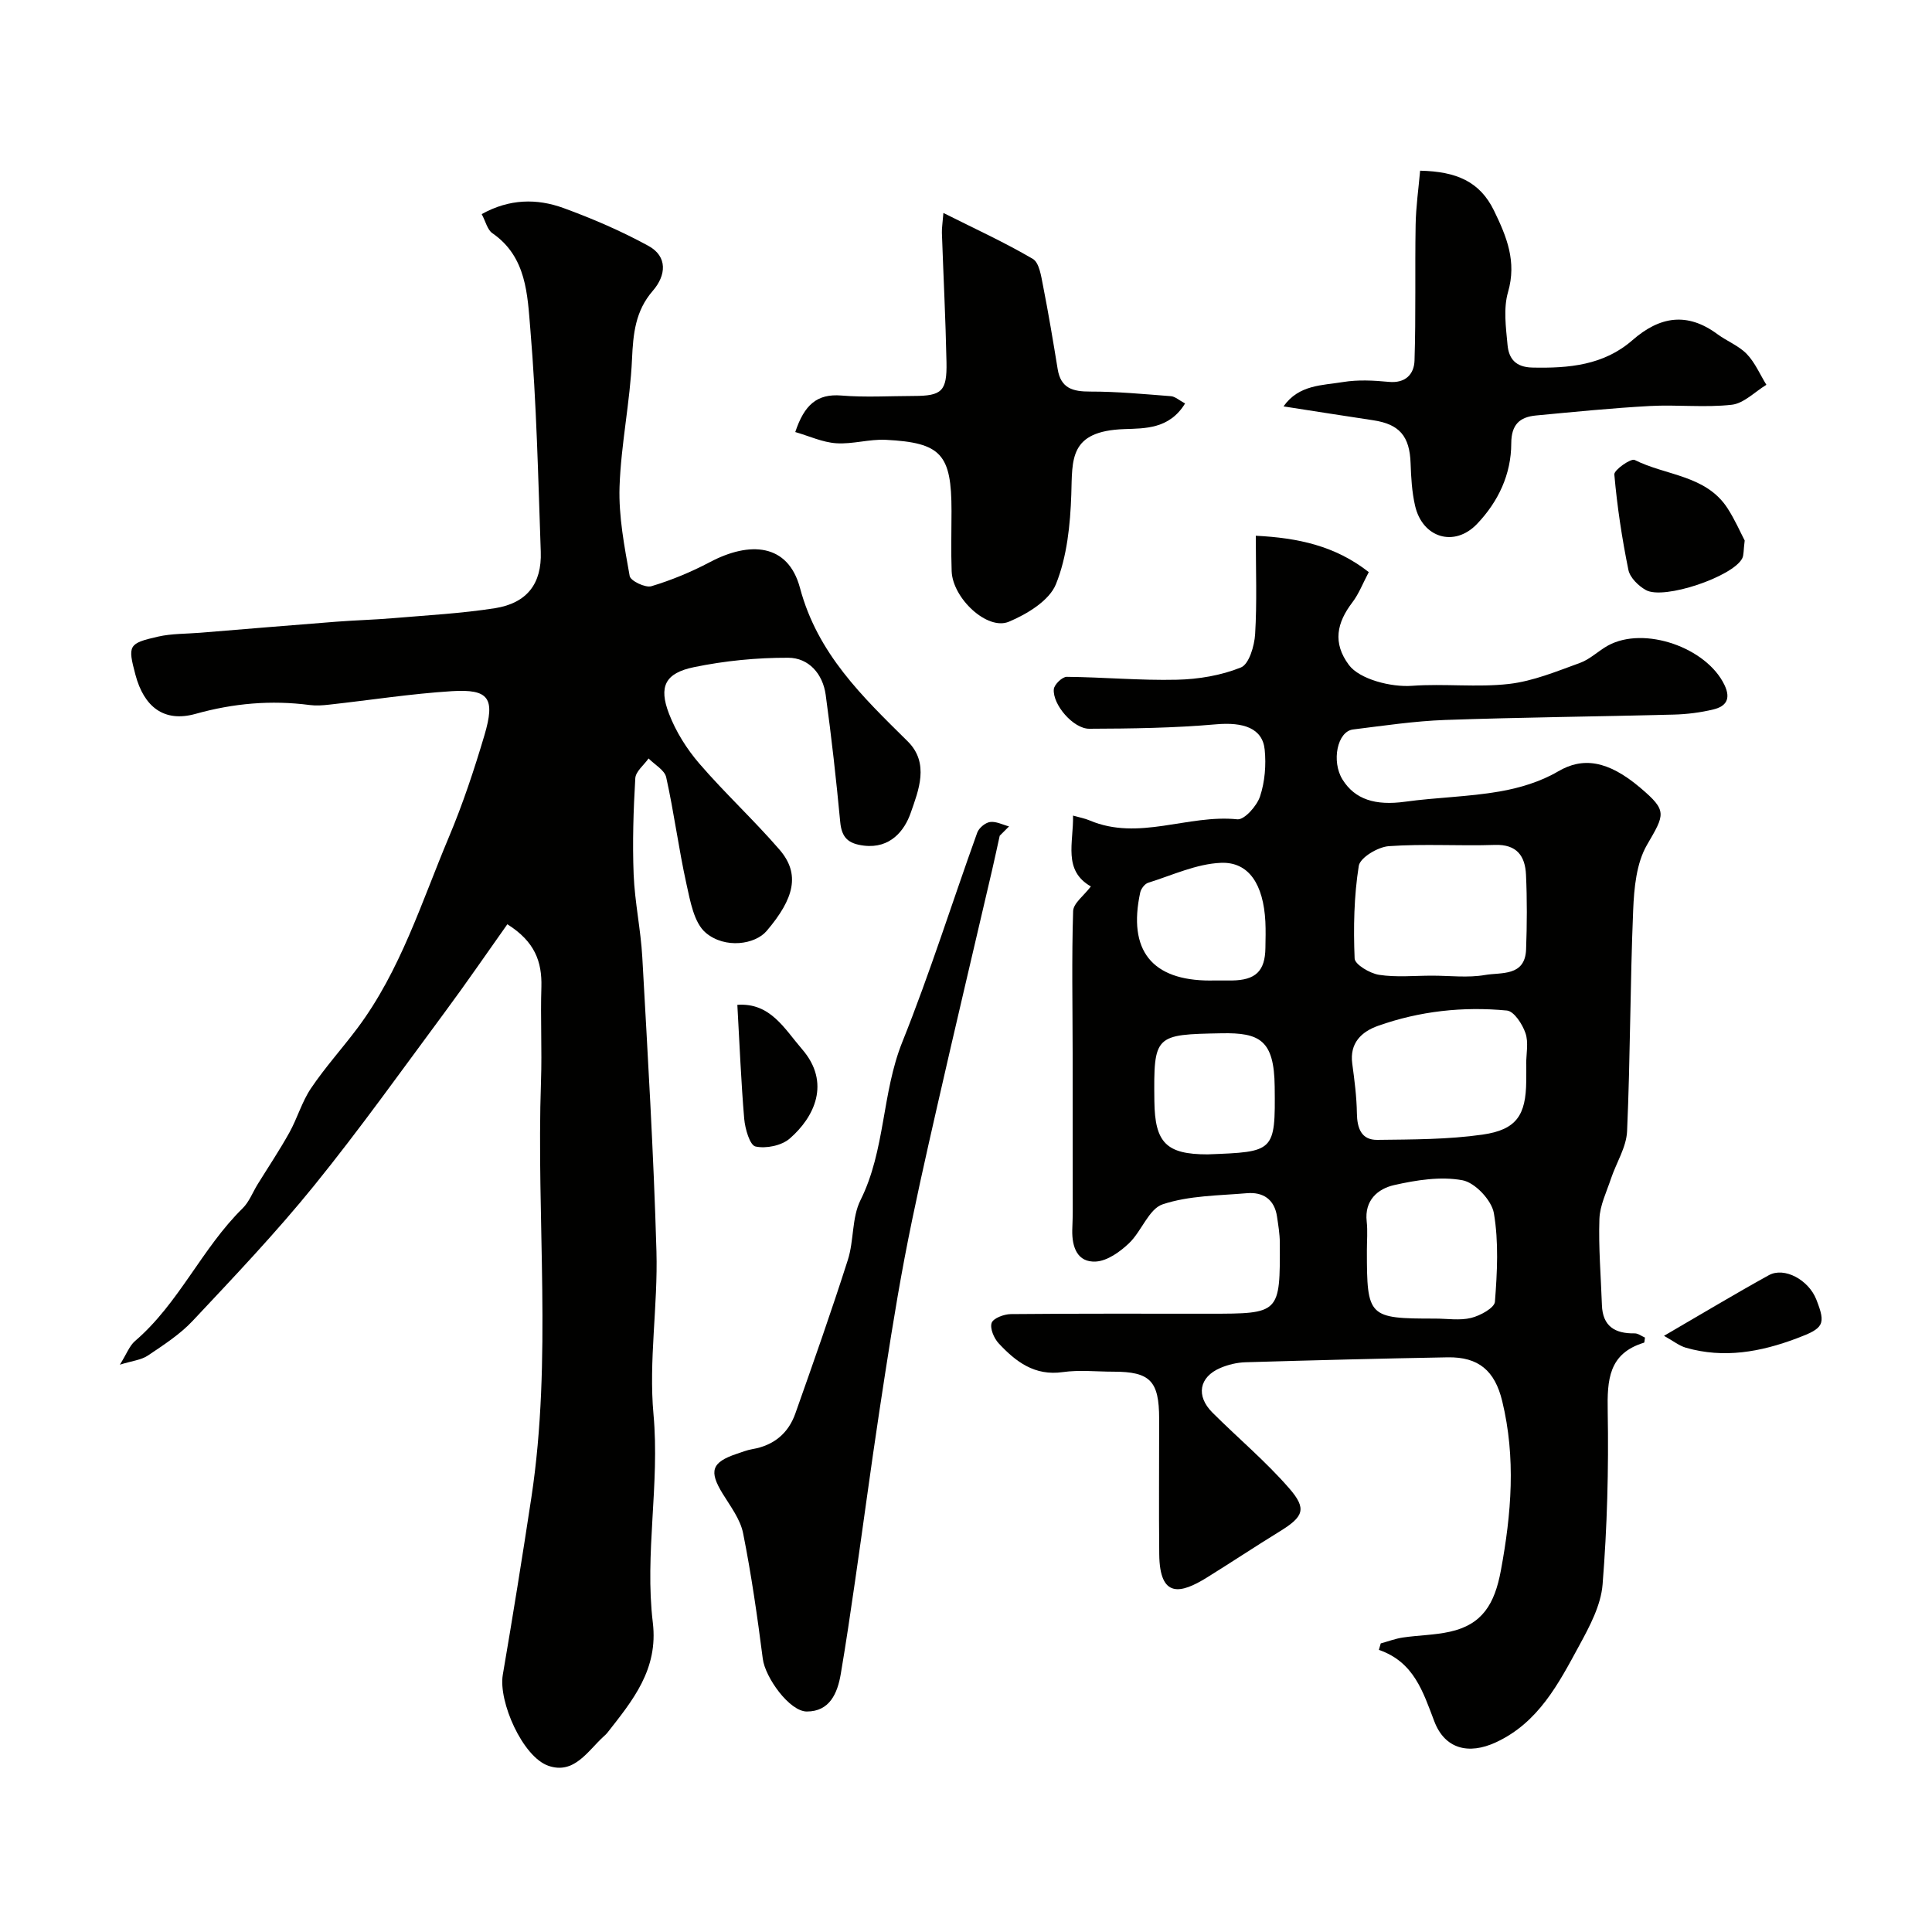 <svg enable-background="new 0 0 400 400" viewBox="0 0 400 400" xmlns="http://www.w3.org/2000/svg"><g fill="#010100"><path d="m225.85 183.53c-5.82-3.34-3.57-9.01-3.69-14.67 1.37.39 2.45.58 3.43 1 10.19 4.32 20.35-1.29 30.59-.23 1.45.15 4.05-2.77 4.7-4.75 1-3.02 1.28-6.49.96-9.68-.45-4.46-4.44-5.73-10.04-5.24-8.72.77-17.51.89-26.28.92-3.3.01-7.61-5-7.34-8.18.08-.97 1.75-2.58 2.68-2.57 7.6.07 15.21.78 22.8.6 4.47-.1 9.15-.88 13.26-2.54 1.68-.68 2.79-4.45 2.94-6.89.4-6.6.14-13.24.14-20.38 8.74.44 16.44 2.08 23.39 7.53-1.24 2.34-2.05 4.49-3.38 6.24-3.24 4.24-4.15 8.4-.73 12.99 2.19 2.94 8.69 4.63 13.07 4.31 6.67-.49 13.47.37 20.09-.39 5.01-.58 9.89-2.62 14.7-4.36 2.09-.76 3.81-2.51 5.8-3.6 7.5-4.09 20.38.42 24.09 8.17 1.41 2.94.28 4.45-2.29 5.07-2.68.65-5.49 1-8.25 1.07-15.76.41-31.53.56-47.28 1.11-6.38.23-12.74 1.19-19.08 1.97-3.26.4-4.51 6.6-2.18 10.36 2.58 4.15 6.83 5.44 12.94 4.6 6.5-.9 13.12-1 19.57-2.12 4.18-.72 8.5-2.03 12.13-4.16 5.05-2.97 10.24-2.36 17.03 3.4 5.61 4.76 5.08 5.44 1.38 11.8-2.21 3.8-2.68 8.94-2.87 13.52-.63 15.25-.59 30.53-1.26 45.78-.15 3.32-2.24 6.54-3.34 9.83-.91 2.75-2.29 5.53-2.39 8.33-.2 5.93.31 11.89.52 17.83.15 4.41 2.72 5.93 6.78 5.86.71-.01 1.43.57 2.13.87-.09.51-.07 1.02-.2 1.06-7.35 2.24-7.63 7.72-7.51 14.26.21 11.92-.11 23.89-1.06 35.77-.34 4.33-2.67 8.69-4.82 12.64-4.28 7.89-8.45 16-17.29 20.08-5.65 2.61-10.56 1.35-12.73-4.35-2.34-6.12-4.21-12.3-11.48-14.8.13-.45.26-.89.39-1.34 1.53-.42 3.03-.99 4.58-1.22 3.24-.48 6.56-.49 9.74-1.2 6.7-1.48 9.26-5.72 10.55-12.68 2.19-11.81 3.12-23.33.28-35.05-1.52-6.3-4.88-9.19-11.3-9.08-13.95.25-27.9.61-41.85 1.02-1.75.05-3.59.49-5.21 1.18-4.41 1.88-5.1 5.79-1.63 9.25 5.25 5.24 10.99 10.05 15.85 15.63 3.78 4.33 3 5.93-1.97 8.99-5.04 3.1-9.97 6.38-15 9.5-5.55 3.45-9.8 4.32-9.9-4.77-.1-9.36-.01-18.72-.02-28.09-.01-7.84-1.87-9.74-9.48-9.74-3.5 0-7.05-.4-10.48.09-5.83.83-9.73-2.16-13.26-5.95-.98-1.05-1.85-3.1-1.46-4.24.34-.97 2.55-1.8 3.95-1.82 13.7-.13 27.39-.08 41.09-.08 14.67 0 14.69 0 14.62-14.77-.01-1.78-.32-3.58-.58-5.35-.53-3.57-2.89-5.11-6.23-4.83-5.86.5-11.97.48-17.44 2.3-2.88.96-4.37 5.6-6.98 8.07-1.86 1.77-4.47 3.64-6.84 3.78-3.87.22-4.97-3.02-4.9-6.5.03-1.33.11-2.66.1-3.99 0-10.87-.01-21.73-.02-32.6-.01-9.83-.21-19.66.1-29.48.06-1.63 2.26-3.21 3.67-5.09zm70.65 18.47c3.67 0 7.41.48 10.97-.14 3.32-.58 8.28.36 8.49-5.29.19-5.16.22-10.34-.02-15.49-.18-3.82-1.87-6.3-6.43-6.15-7.32.25-14.68-.26-21.98.26-2.25.16-5.94 2.37-6.21 4.08-1 6.29-1.12 12.78-.86 19.17.05 1.25 3.17 3.1 5.07 3.39 3.58.55 7.3.17 10.97.17zm19.5 18.33c-.01 0-.01 0-.02 0 0-2.16.52-4.51-.15-6.44-.63-1.85-2.37-4.53-3.84-4.67-9.07-.87-18.07.11-26.69 3.17-3.4 1.21-5.91 3.55-5.33 7.83.46 3.41.91 6.85.96 10.28.05 3.08.91 5.54 4.23 5.5 7.27-.09 14.61-.07 21.78-1.09 7.06-1.01 8.99-4.04 9.05-11.09.02-1.16.01-2.32.01-3.49zm-18.88 52.67c2.5 0 5.11.44 7.46-.14 1.88-.46 4.83-2.07 4.93-3.35.47-6.1.8-12.37-.22-18.34-.46-2.67-3.9-6.33-6.5-6.81-4.52-.84-9.54-.04-14.15 1-3.39.77-6.17 3.15-5.68 7.53.22 1.98.04 3.99.04 5.99 0 13.84.28 14.12 14.12 14.12zm-47.1-34c13.82-.53 14.05-.44 13.89-14.04-.11-9.62-3.09-11.18-11-11.03-13.84.26-14.07.3-13.91 14.06.1 8.63 2.49 11.01 11.02 11.01zm1.03-36c1.33 0 2.66.01 3.98 0 4.94-.06 6.89-1.94 6.96-6.73.03-1.83.08-3.66-.01-5.48-.4-7.61-3.37-12.39-9.2-12.15-5.08.21-10.08 2.57-15.07 4.13-.7.22-1.47 1.23-1.64 2.01-2.59 11.98 2.4 18.23 14.47 18.23.17-.01.34-.01.51-.01z"/><path d="m105.04 191.36c-4.36 6.15-8.5 12.19-12.86 18.08-8.95 12.08-17.69 24.35-27.15 36.03-7.88 9.73-16.54 18.84-25.12 27.98-2.65 2.83-6.04 5.01-9.29 7.2-1.38.93-3.27 1.1-5.8 1.89 1.4-2.23 1.98-3.9 3.13-4.89 9.11-7.81 13.82-19.17 22.29-27.49 1.35-1.33 2.07-3.29 3.09-4.95 2.21-3.57 4.55-7.07 6.59-10.74 1.65-2.97 2.59-6.38 4.48-9.17 2.92-4.33 6.46-8.24 9.6-12.43 8.92-11.92 13.26-26.07 18.93-39.54 2.89-6.86 5.25-13.98 7.37-21.12 2.27-7.68.93-9.58-6.75-9.11-8.49.53-16.94 1.86-25.41 2.79-1.32.15-2.68.25-3.99.08-8.03-1.05-15.79-.37-23.67 1.83-6.52 1.82-10.67-1.44-12.44-8.1-1.61-6.07-1.49-6.49 4.66-7.89 2.84-.65 5.86-.57 8.79-.81 9.37-.77 18.73-1.55 28.1-2.28 3.94-.31 7.91-.4 11.85-.74 7.02-.6 14.09-.97 21.04-2.06 6.61-1.05 9.71-5.06 9.48-11.68-.54-15.37-.87-30.77-2.16-46.09-.6-7.08-.75-14.97-7.85-19.86-1.05-.72-1.4-2.44-2.22-3.96 5.71-3.18 11.4-3.27 16.93-1.26 6.02 2.2 11.97 4.76 17.58 7.83 4.05 2.21 3.66 6.14.93 9.29-3.64 4.19-4.08 8.9-4.32 14.18-.39 8.83-2.28 17.59-2.58 26.41-.2 6.15 1.01 12.38 2.1 18.49.18.99 3.24 2.47 4.49 2.1 4.17-1.25 8.28-2.96 12.14-5 8.18-4.32 16.15-3.91 18.63 5.36 3.64 13.64 12.93 22.5 22.29 31.75 4.58 4.52 2.24 10.2.63 14.82-1.27 3.66-4.22 7.43-9.67 6.78-3.23-.39-4.61-1.61-4.92-4.89-.83-8.8-1.81-17.59-3.01-26.34-.6-4.33-3.49-7.66-7.77-7.67-6.51-.02-13.13.63-19.51 1.95-5.96 1.23-7.33 4.01-5.16 9.64 1.42 3.71 3.67 7.29 6.27 10.31 5.29 6.14 11.29 11.68 16.59 17.81 4.38 5.06 3.07 10.14-2.65 16.86-2.39 2.8-8.58 3.73-12.57.4-2.48-2.07-3.24-6.59-4.04-10.18-1.61-7.3-2.56-14.74-4.18-22.04-.33-1.5-2.39-2.61-3.65-3.9-.96 1.37-2.67 2.69-2.75 4.11-.39 6.63-.6 13.29-.34 19.92.23 5.72 1.47 11.39 1.79 17.11 1.13 20.29 2.35 40.59 2.93 60.9.32 11.25-1.63 22.63-.61 33.77 1.32 14.47-1.86 28.8-.14 43.11 1.16 9.69-4.16 16.1-9.43 22.82-.2.26-.46.48-.71.71-3.33 3.02-6.11 7.94-11.45 6.12-5.37-1.83-10.42-13.33-9.47-18.86 2.09-12.22 4.06-24.47 5.92-36.73 4.34-28.65.99-57.49 1.99-86.22.22-6.49-.13-13 .08-19.49.13-5.17-1.33-9.35-7.05-12.94z"/><path d="m206.98 173.03c-.53 2.38-1.03 4.76-1.58 7.13-3.79 16.3-7.66 32.58-11.37 48.9-2.38 10.46-4.76 20.92-6.76 31.46-2 10.57-3.62 21.23-5.24 31.87-1.76 11.62-3.3 23.27-4.99 34.9-.93 6.44-1.88 12.88-2.97 19.3-.68 4-2.3 7.75-7.01 7.76-3.61.01-8.64-7.06-9.13-10.9-1.12-8.71-2.36-17.41-4.08-26.02-.58-2.9-2.62-5.56-4.23-8.18-2.87-4.67-2.31-6.49 2.88-8.24 1.08-.36 2.15-.79 3.26-.98 4.4-.75 7.44-3.24 8.9-7.36 3.74-10.57 7.47-21.15 10.88-31.83 1.28-4 .8-8.71 2.61-12.35 5.18-10.38 4.4-22.15 8.67-32.77 5.71-14.23 10.31-28.9 15.51-43.34.35-.96 1.65-2.05 2.64-2.19 1.24-.18 2.62.56 3.94.91-.65.65-1.29 1.29-1.93 1.93z"/><path d="m245.36 83.53c-3.23 5.3-8.29 5.16-12.57 5.31-11.5.4-10.75 6.27-10.99 13.54-.21 6.26-.88 12.87-3.18 18.57-1.38 3.41-5.97 6.19-9.74 7.77-4.47 1.88-11.64-4.85-11.85-10.45-.15-4.16-.03-8.32-.03-12.49 0-11.73-2.11-14.14-13.62-14.72-3.4-.17-6.87.94-10.25.71-2.84-.19-5.6-1.49-8.48-2.32 1.88-5.64 4.5-7.97 9.55-7.56 4.96.41 9.98.1 14.98.09 5.82-.01 6.9-.97 6.78-6.99-.18-8.93-.64-17.85-.95-26.78-.03-.98.14-1.96.31-4.12 6.53 3.28 12.7 6.1 18.51 9.51 1.35.79 1.73 3.6 2.12 5.56 1.13 5.73 2.09 11.49 3.03 17.26.65 4 3.14 4.66 6.75 4.65 5.58-.01 11.16.53 16.74.96.86.09 1.66.85 2.89 1.5z"/><path d="m265.74 84.14c3.17-4.52 8.03-4.33 12.3-5.04 3.08-.51 6.34-.34 9.47-.04 3.49.34 5.26-1.6 5.35-4.4.3-9.35.07-18.72.23-28.08.06-3.78.61-7.56.93-11.24 7.5.16 12.36 2.23 15.3 8.27 2.64 5.43 4.73 10.54 2.9 16.87-.98 3.38-.44 7.3-.1 10.94.26 2.78 1.61 4.6 5.13 4.68 7.55.17 14.8-.48 20.73-5.67 5.66-4.95 11.35-5.86 17.6-1.24 1.97 1.45 4.41 2.38 6.07 4.1 1.71 1.78 2.73 4.22 4.06 6.38-2.38 1.44-4.65 3.84-7.16 4.13-5.59.63-11.32-.05-16.97.26-7.87.43-15.71 1.22-23.56 1.96-3.39.32-5.12 1.88-5.13 5.78-.01 6.41-2.69 12.07-7.09 16.68-4.68 4.89-11.31 2.9-12.83-3.8-.65-2.84-.82-5.82-.92-8.75-.19-5.6-2.28-8.1-7.74-8.92-5.96-.9-11.9-1.83-18.57-2.87z"/><path d="m361.22 111.91c-.27 2.07-.16 2.99-.51 3.69-1.91 3.78-16.22 8.65-19.94 6.57-1.55-.86-3.31-2.58-3.63-4.19-1.33-6.52-2.33-13.13-2.91-19.75-.08-.93 3.44-3.39 4.21-3 6.44 3.25 14.73 3.11 19.2 9.96 1.56 2.4 2.71 5.06 3.58 6.72z"/><path d="m152.66 208.04c6.84-.48 9.72 4.93 13.39 9.17 6.04 6.97 2.54 14.11-2.55 18.52-1.68 1.46-4.9 2.12-7.08 1.64-1.18-.26-2.16-3.67-2.34-5.74-.65-7.64-.95-15.32-1.42-23.59z"/><path d="m344.51 276.57c7.69-4.47 14.62-8.64 21.7-12.55 3.22-1.78 8.23.96 9.83 5.01 2.06 5.21 1.54 5.97-4.06 8.07-7.5 2.82-15.07 4.19-22.94 1.93-1.4-.41-2.64-1.42-4.53-2.46z"/></g></svg>